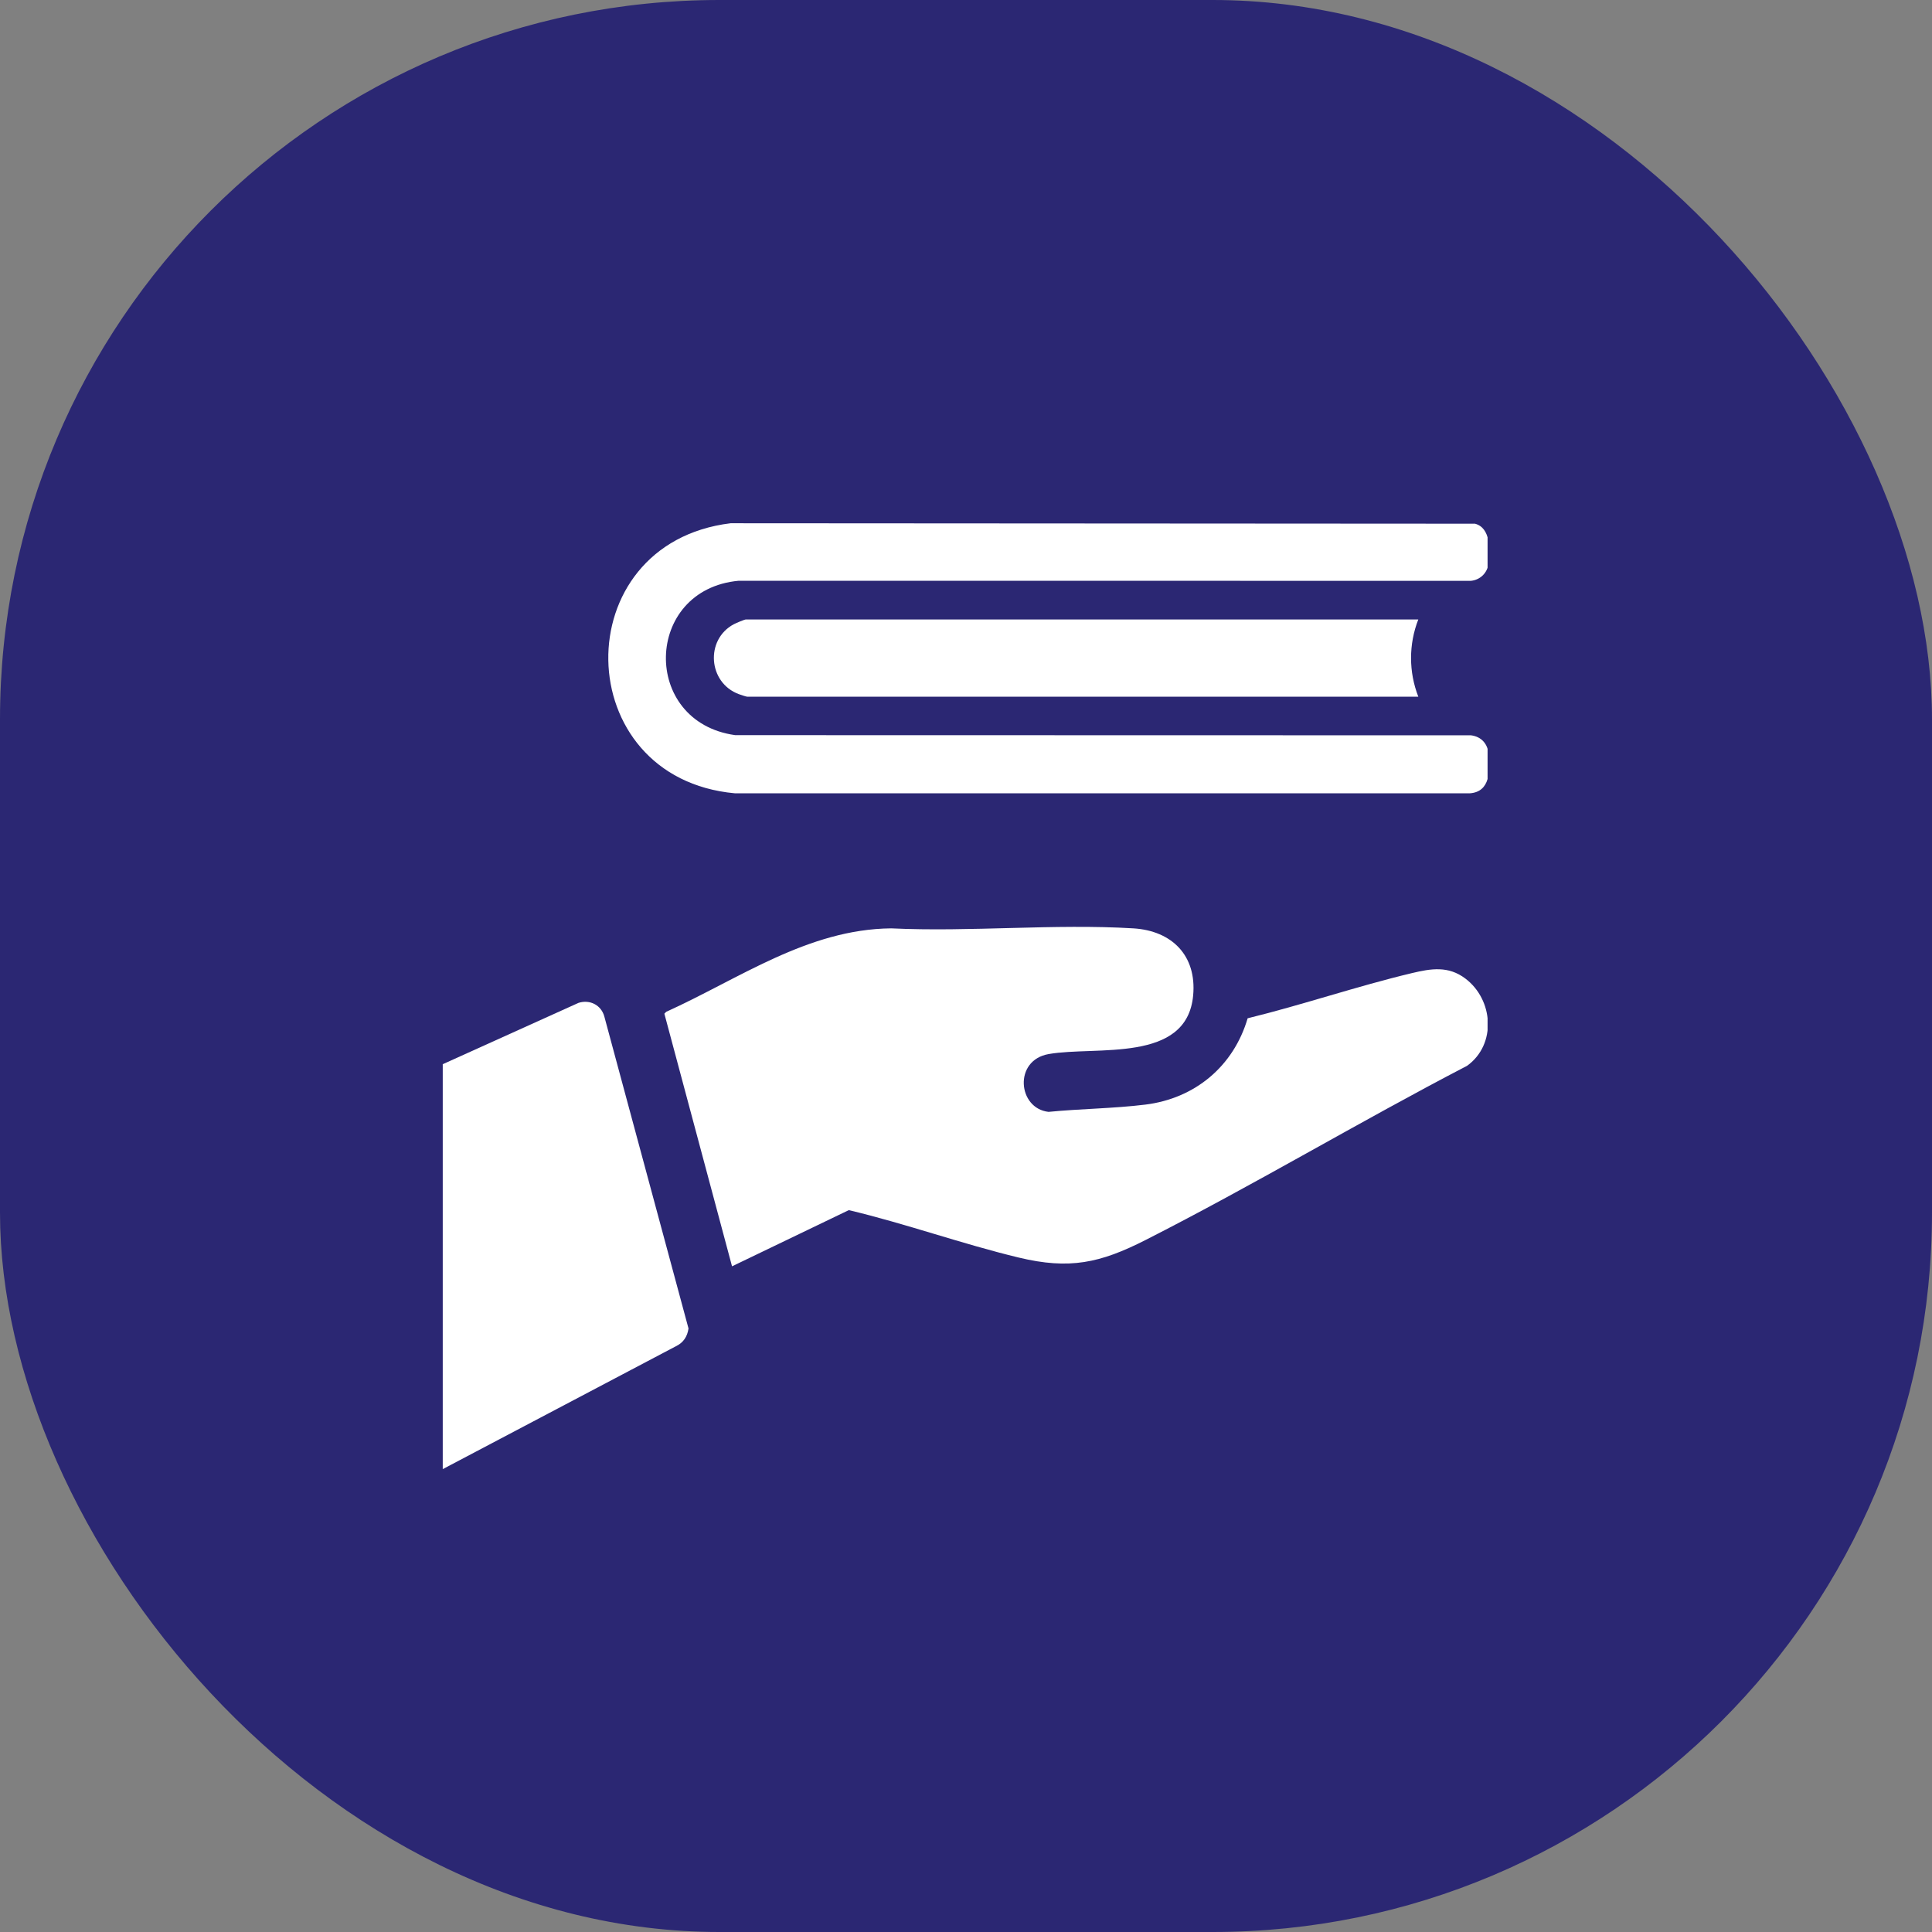 <svg width="116" height="116" viewBox="0 0 116 116" fill="none" xmlns="http://www.w3.org/2000/svg">
<rect x="0" y="0" width="116" height="116" fill="#808080" stroke="none"/>
<rect width="116" height="116" rx="43.191" fill="#2B2773"/>
<g clip-path="url(#clip0_353_1757)">
<path d="M43.953 76.034L39.89 60.864L40 60.751C44.371 58.772 48.505 55.788 53.506 55.74C58.276 55.965 63.306 55.453 68.047 55.74C70.368 55.882 71.858 57.377 71.639 59.764C71.266 63.862 65.817 62.789 62.964 63.287C60.838 63.659 61.108 66.555 62.956 66.758C64.865 66.571 66.873 66.556 68.77 66.322C71.752 65.954 74.066 64.015 74.91 61.14C78.202 60.334 81.475 59.214 84.764 58.429C85.925 58.152 86.96 57.979 87.986 58.756C89.669 60.031 89.864 62.705 88.088 63.991C81.601 67.364 75.3 71.139 68.782 74.451C66.052 75.838 64.215 76.24 61.159 75.504C57.758 74.686 54.377 73.468 50.963 72.658L43.952 76.032L43.953 76.034Z" fill="white"/>
<path d="M43.865 31.417L88.56 31.444C89.518 31.693 89.458 33.032 89.374 33.823C89.313 34.387 88.886 34.815 88.319 34.874L44.349 34.87C38.648 35.396 38.475 43.355 44.144 44.139L88.319 44.149C88.939 44.226 89.322 44.654 89.376 45.27C89.461 46.234 89.503 47.543 88.25 47.631H44.13C34.151 46.728 33.915 32.632 43.865 31.417Z" fill="white"/>
<path d="M26.583 88.208V63.896L34.736 60.213C35.419 59.996 36.1 60.348 36.285 61.033L41.339 79.763C41.271 80.248 41.029 80.619 40.585 80.829L26.583 88.208Z" fill="white"/>
<path d="M85.157 37.192C84.576 38.684 84.576 40.336 85.157 41.83H44.86C44.802 41.83 44.452 41.711 44.36 41.677C42.514 40.993 42.329 38.403 44.059 37.48C44.179 37.417 44.696 37.193 44.787 37.193H85.157V37.192Z" fill="white"/>
</g>
<defs>
<clipPath id="clip0_353_1757">
<rect width="62.297" height="56.468" fill="white" transform="translate(26.583 31.417) scale(1.007)"/>
</clipPath>
</defs>
</svg>
